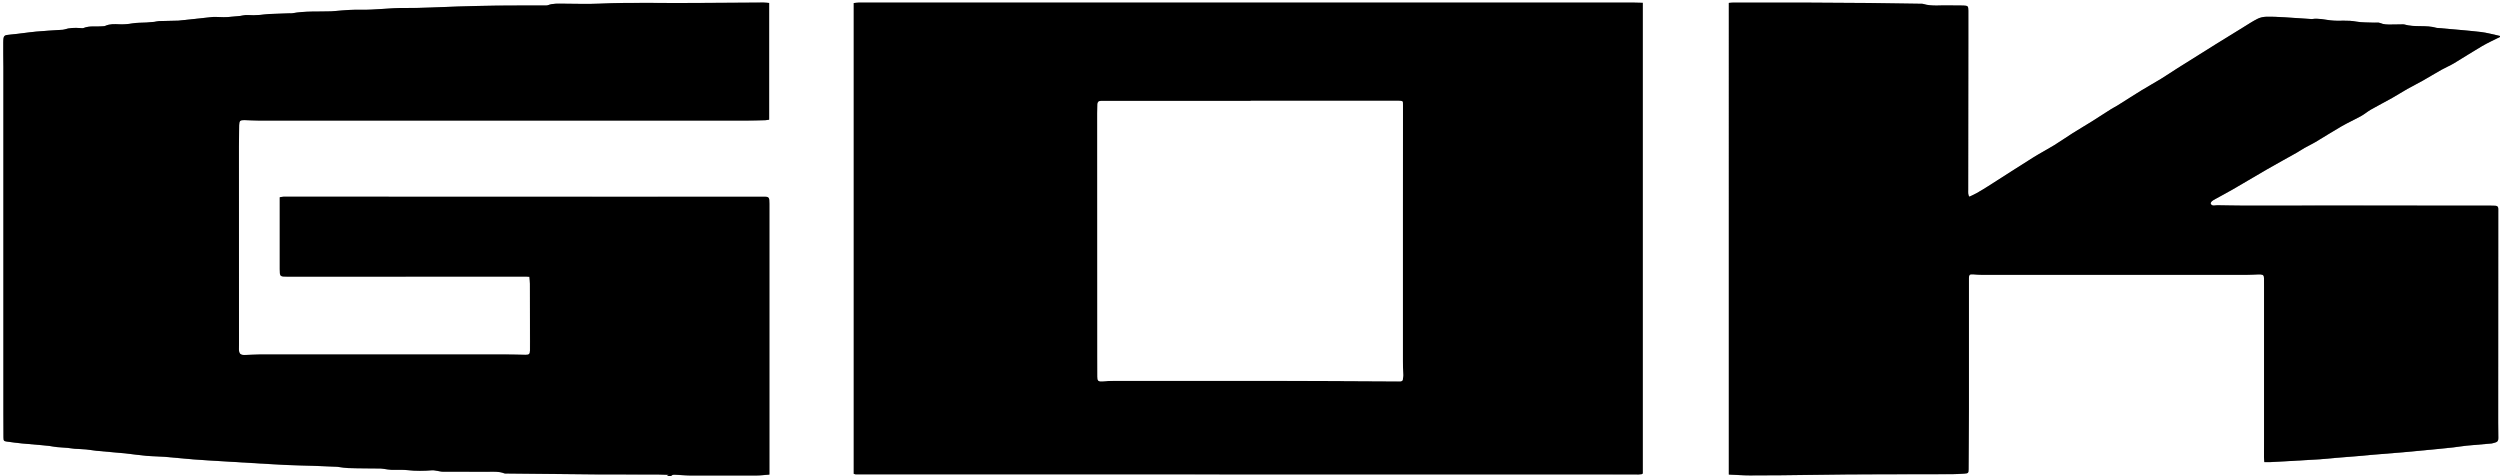 <svg xmlns="http://www.w3.org/2000/svg" id="Ebene_1" data-name="Ebene 1" viewBox="0 0 1417 270"><rect x="0" y="0" width="1417" height="270" fill="#808080" stroke="none"/><defs><style>      .cls-1 {        fill: #fff;      }    </style></defs><path class="cls-1" d="m377.73,270H0V0h1417v20.42c-3.65-.78-7.27-1.85-10.96-2.27-8.01-.92-16.05-1.51-24.08-2.24-.33-.03-.68-.01-.99-.1-5.97-1.74-12.3-.15-18.28-1.92-.54-.16-1.16-.04-1.74-.03-1.83.02-3.66.05-5.5.07-2.16.02-4.28.08-6.37-.85-.98-.44-2.28-.16-3.43-.21-3.4-.16-6.85,0-10.17-.6-2.33-.41-4.58-.56-6.91-.51-2.57.05-5.17.1-7.71-.2-3.46-.4-6.87-1.3-10.4-.73-.08.01-.17,0-.25,0-5.05-.34-10.11-.71-15.16-.99-3.48-.19-6.97-.4-10.45-.32-1.69.04-3.52.42-5.02,1.17-2.82,1.41-5.45,3.18-8.14,4.83-5.23,3.21-10.47,6.42-15.68,9.67-7.26,4.52-14.5,9.06-21.73,13.62-3.09,1.94-6.09,4.02-9.2,5.92-3.67,2.25-7.44,4.31-11.11,6.56-4.52,2.77-8.96,5.66-13.46,8.48-1.19.74-2.46,1.34-3.65,2.09-3.78,2.39-7.51,4.85-11.3,7.22-3.45,2.16-6.98,4.2-10.42,6.37-3.58,2.26-7.04,4.71-10.65,6.93-3.96,2.43-8.09,4.58-12.03,7.04-8.51,5.33-16.93,10.8-25.4,16.19-2.09,1.33-4.21,2.61-6.36,3.84-1.33.76-2.74,1.36-4.22,2.08-.85-1.03-.67-2.46-.67-3.85.03-28.56.06-57.11.09-85.67,0-5.31.03-10.63,0-15.94-.01-2.58-.25-2.82-2.87-2.91-2.41-.08-4.83.05-7.24-.06-5.21-.24-10.49.71-15.63-.87-.38-.12-.83-.06-1.24-.07-9.9-.15-19.8-.34-29.7-.43-12.4-.12-24.81-.2-37.21-.23-13.07-.04-26.15-.01-39.22,0-.89,0-1.77.12-2.65.18v267.32c4.16.18,8.05.49,11.93.49,11.65-.01,23.3-.1,34.95-.3,26.55-.46,53.12-.29,79.68-.4,2.33,0,4.66-.16,6.98-.32,2.19-.15,2.33-.34,2.35-2.57.08-11.37.19-22.74.2-34.1.03-24.66,0-49.31,0-73.97,0-2.1.37-2.44,2.46-2.3,1.58.1,3.15.27,4.73.27,50.21,0,100.42,0,150.63-.01,2.08,0,4.15-.14,6.23-.22.41-.01.83-.05,1.24,0,1.61.22,1.93.57,1.97,2.26.04,1.66.02,3.32.02,4.98,0,28.56,0,57.11,0,85.67,0,3.56-.04,7.13-.03,10.69,0,.87.13,1.74.22,2.79,1.28,0,2.27.04,3.26,0,2.66-.12,5.32-.28,7.97-.43,4.23-.24,8.46-.49,12.69-.74,2.49-.14,4.98-.24,7.47-.43,3.31-.26,6.61-.61,9.92-.88,3.64-.31,7.28-.56,10.91-.87,3.22-.27,6.44-.6,9.67-.87,5.55-.46,11.1-.86,16.64-1.35,6.54-.58,13.07-1.23,19.6-1.86,2.97-.29,5.95-.56,8.92-.91,2.55-.29,5.08-.75,7.63-1,4.71-.46,9.43-.81,14.15-1.24.65-.06,1.28-.37,1.93-.51,1.38-.29,1.87-1.13,1.83-2.51-.08-2.99-.08-5.98-.08-8.96.01-39.85.03-79.7.05-119.54,0-.5-.01-1,0-1.49,0-1.12-.57-1.68-1.68-1.72-1.16-.04-2.33-.08-3.5-.08-31.14-.01-62.28-.03-93.41-.02-15.07,0-30.14.05-45.21.04-5.15,0-10.3-.15-15.45-.21-.83,0-1.67.24-2.48.13-.47-.07-1.1-.54-1.25-.97-.13-.37.21-1.07.56-1.39.61-.55,1.37-.93,2.1-1.34,3.34-1.85,6.73-3.63,10.03-5.54,6.47-3.74,12.87-7.6,19.35-11.33,5.53-3.18,11.13-6.23,16.69-9.36,1.51-.85,2.94-1.86,4.45-2.71,2.02-1.13,4.13-2.11,6.12-3.29,4.98-2.96,9.86-6.1,14.88-8.98,3.58-2.06,7.38-3.75,11-5.76,1.95-1.08,3.67-2.59,5.61-3.7,3.96-2.26,8.02-4.33,12-6.56,2.89-1.63,5.68-3.44,8.57-5.07,2.87-1.62,5.84-3.08,8.71-4.7,3.61-2.04,7.14-4.22,10.76-6.25,2.31-1.3,4.79-2.31,7.06-3.67,5.33-3.18,10.53-6.59,15.9-9.72,3.28-1.91,6.77-3.48,10.17-5.2v249.08H380.23c.61-1.09,1.68-.97,2.65-.93,2.66.11,5.31.41,7.97.42,12.66.05,25.31.05,37.97,0,2.3,0,4.6-.32,7.23-.51,0-1.46,0-2.76,0-4.07,0-49.81,0-99.63,0-149.44,0-.75-.02-1.49-.07-2.24-.07-1.08-.68-1.65-1.77-1.7-.5-.02-1-.03-1.5-.03-24.48,0-48.96.03-73.44.02-66.2,0-132.4-.03-198.6-.03-.63,0-1.26.18-2.14.32,0,1.03,0,1.93,0,2.82,0,12.62,0,25.24,0,37.86,0,4.22.05,4.29,4.36,4.29,45.13,0,90.27-.02,135.4-.03.49,0,.97.07,1.76.13.1,1.34.27,2.63.27,3.92.03,9.22.03,18.43.04,27.65,0,3.4.05,6.81,0,10.21-.03,2.07-.52,2.47-2.55,2.44-3.91-.06-7.82-.19-11.73-.19-46.22-.01-92.43-.02-138.65,0-2.91,0-5.82.24-8.73.3-2.5.05-3.26-.71-3.33-3.24-.03-.99.04-1.99.04-2.99-.01-37.28-.04-74.55-.04-111.83,0-4.07.08-8.13.14-12.2.04-2.43.57-2.95,2.94-2.89,2.75.07,5.49.26,8.24.26,92.18.01,184.36,0,276.54,0,3.5,0,6.99-.11,10.49-.2.71-.02,1.41-.2,2.19-.31V1.7c-1.2-.09-2.25-.23-3.3-.23-12.74.06-25.48.1-38.22.23-18.23.19-36.46-.44-54.68.39-6.9.31-13.82.03-20.73.02-2.82,0-5.66-.19-8.39.84-.6.23-1.31.17-1.98.18-8.99.02-17.97-.03-26.96.07-7.4.08-14.8.3-22.2.51-10.06.29-20.13.94-30.19.85-8.34-.08-16.59,1.15-24.92,1-2.16-.04-4.33-.01-6.49.1-2.65.14-5.3.4-7.95.61-.75.06-1.49.16-2.24.18-7.39.26-14.82-.26-22.16,1.11-.48.09-1,0-1.5,0-3.83.13-7.65.23-11.47.41-1.74.08-3.46.37-5.2.51-1.22.1-2.45.17-3.67.19-1.99.03-4.07-.35-5.95.1-2.15.51-4.28.44-6.4.72-3.08.41-6.13.3-9.19.13-.74-.04-1.5.02-2.24.1-6.27.66-12.55,1.34-18.82,2.01-.33.04-.67.01-1,.02-3.32.07-6.64.11-9.95.23-.91.03-1.8.33-2.71.43-1.48.16-2.96.29-4.45.38-2.65.16-5.34.05-7.94.49-2.49.42-4.92.64-7.44.52-2.65-.13-5.32-.26-7.86.86-.58.26-1.3.23-1.96.29-3.44.34-6.98-.43-10.35.93-.57.23-1.32.09-1.98.05-3.09-.23-6.14-.15-9.12.83-.54.18-1.15.15-1.72.19-4.71.32-9.43.54-14.13.98-4.8.45-9.56,1.23-14.36,1.67-3.92.35-4.19.37-4.27,4.4-.09,4.65.07,9.29.07,13.94,0,28.73,0,57.45,0,86.18,0,36.53,0,73.06,0,109.59,0,4.73,0,9.46.05,14.19.02,1.93.2,2.15,1.81,2.38,2.88.41,5.76.79,8.65,1.08,3.8.38,7.61.66,11.42,1,1.32.12,2.65.22,3.96.39,1.47.19,2.92.52,4.39.67,1.98.2,3.98.26,5.96.44,1.4.12,2.78.4,4.17.51,2.16.17,4.32.19,6.47.38,1.97.18,3.93.58,5.9.77,4.28.42,8.57.78,12.86,1.16,1.15.1,2.3.17,3.45.3,4.11.47,8.21,1.06,12.33,1.43,3.23.29,6.48.25,9.71.5,5.54.44,11.07,1.06,16.62,1.49,5.38.42,10.77.71,16.15,1.04,5.72.35,11.45.7,17.17,1.03,6.55.38,13.1.81,19.65,1.11,4.9.23,9.82.28,14.72.45,4.57.16,9.13.36,13.7.55.41.02.82.12,1.23.17,1.64.2,3.28.49,4.92.56,3.4.13,6.8.14,10.2.18,2.73.03,5.46.03,8.19.07.65.01,1.31.14,1.96.22,1.48.18,2.95.48,4.44.54,2.99.11,6.02-.17,8.98.17,4.66.53,9.29.46,13.94.08.89-.07,1.8.18,2.7.3,1.14.16,2.28.49,3.42.5,8.49.04,16.98,0,25.48.03,3.07,0,6.16-.3,9.14.86.59.23,1.32.13,1.98.14,7.24.08,14.48.14,21.72.22,9.49.1,18.97.24,28.46.29,11.82.06,23.65.03,35.47.06,1.8,0,3.6.1,5.77.17-.69.46-1.02.67-1.35.89Zm106.17-1.44c.54.15.77.28,1.01.28,147.97.03,295.95.06,443.92.07.58,0,1.15-.1,1.73-.16.08,0,.15-.06.21-.11.07-.05.12-.12.33-.34V1.6c-2.08-.05-3.97-.14-5.86-.14-141.98,0-283.96,0-425.94,0-4.16,0-8.33-.02-12.49.01-.96,0-1.91.17-2.91.26v266.83Z"></path><path d="m377.73,270c.33-.22.66-.44,1.35-.89-2.17-.07-3.97-.17-5.77-.17-11.82-.03-23.65,0-35.47-.06-9.49-.05-18.97-.19-28.46-.29-7.24-.07-14.48-.14-21.72-.22-.66,0-1.39.09-1.98-.14-2.97-1.16-6.07-.85-9.14-.86-8.49-.02-16.98.01-25.48-.03-1.14,0-2.28-.34-3.42-.5-.9-.13-1.81-.38-2.7-.3-4.65.38-9.28.45-13.94-.08-2.96-.34-5.99-.06-8.98-.17-1.48-.05-2.96-.35-4.44-.54-.65-.08-1.31-.21-1.96-.22-2.73-.04-5.46-.03-8.19-.07-3.4-.04-6.8-.05-10.2-.18-1.65-.06-3.28-.36-4.92-.56-.41-.05-.82-.15-1.23-.17-4.57-.19-9.13-.4-13.7-.55-4.91-.17-9.82-.22-14.72-.45-6.55-.31-13.1-.73-19.65-1.11-5.72-.34-11.45-.68-17.17-1.03-5.39-.33-10.78-.62-16.15-1.04-5.54-.43-11.08-1.05-16.62-1.49-3.23-.26-6.49-.21-9.71-.5-4.12-.37-8.22-.95-12.33-1.43-1.14-.13-2.3-.2-3.45-.3-4.29-.38-8.58-.74-12.86-1.16-1.97-.19-3.93-.59-5.9-.77-2.15-.2-4.32-.22-6.47-.38-1.4-.11-2.78-.39-4.17-.51-1.98-.18-3.98-.24-5.96-.44-1.47-.15-2.93-.47-4.39-.67-1.31-.17-2.64-.28-3.96-.39-3.81-.33-7.62-.61-11.42-1-2.89-.29-5.78-.68-8.65-1.08-1.61-.23-1.79-.45-1.81-2.38-.05-4.73-.05-9.46-.05-14.19,0-36.53,0-73.06,0-109.59,0-28.73,0-57.45,0-86.18,0-4.65-.16-9.3-.07-13.94.08-4.03.34-4.04,4.27-4.4,4.8-.43,9.57-1.22,14.36-1.67,4.7-.44,9.42-.66,14.13-.98.58-.04,1.19-.01,1.72-.19,2.98-.98,6.03-1.05,9.12-.83.66.05,1.41.19,1.98-.05,3.37-1.36,6.91-.6,10.35-.93.66-.06,1.38-.03,1.96-.29,2.54-1.12,5.21-.99,7.86-.86,2.51.12,4.95-.1,7.44-.52,2.6-.44,5.29-.33,7.94-.49,1.48-.09,2.97-.22,4.45-.38.91-.1,1.8-.4,2.71-.43,3.32-.12,6.63-.16,9.95-.23.33,0,.67.01,1-.02,6.27-.67,12.55-1.35,18.82-2.01.74-.08,1.5-.14,2.24-.1,3.07.17,6.11.28,9.19-.13,2.12-.28,4.25-.21,6.4-.72,1.88-.45,3.96-.07,5.95-.1,1.22-.02,2.45-.08,3.67-.19,1.74-.15,3.46-.43,5.2-.51,3.82-.18,7.65-.28,11.47-.41.5-.02,1.01.08,1.5,0,7.34-1.37,14.77-.85,22.16-1.11.75-.03,1.49-.13,2.24-.18,2.65-.21,5.3-.47,7.95-.61,2.16-.11,4.33-.14,6.49-.1,8.32.14,16.58-1.08,24.92-1,10.06.09,20.13-.56,30.19-.85,7.4-.21,14.8-.43,22.2-.51,8.99-.1,17.97-.05,26.96-.07.66,0,1.38.05,1.98-.18,2.73-1.04,5.57-.85,8.39-.84,6.91,0,13.84.3,20.73-.02,18.23-.83,36.46-.2,54.68-.39,12.74-.13,25.48-.17,38.22-.23,1.05,0,2.1.14,3.3.23v66.13c-.78.11-1.48.29-2.19.31-3.5.09-6.99.2-10.49.2-92.18.01-184.36.02-276.54,0-2.75,0-5.49-.19-8.24-.26-2.37-.06-2.9.46-2.94,2.89-.07,4.07-.14,8.13-.14,12.2,0,37.28.03,74.55.04,111.83,0,1-.07,1.99-.04,2.99.07,2.52.83,3.29,3.33,3.24,2.91-.06,5.82-.3,8.73-.3,46.22-.02,92.43-.02,138.65,0,3.91,0,7.82.13,11.73.19,2.03.03,2.52-.37,2.55-2.44.06-3.4.01-6.81,0-10.21,0-9.22,0-18.43-.04-27.65,0-1.29-.18-2.59-.27-3.92-.79-.06-1.27-.13-1.76-.13-45.13,0-90.27.02-135.4.03-4.31,0-4.36-.07-4.36-4.29,0-12.62,0-25.24,0-37.86,0-.89,0-1.79,0-2.82.88-.14,1.51-.32,2.14-.32,66.2,0,132.4.02,198.6.03,24.48,0,48.96-.02,73.44-.02.5,0,1,.01,1.5.03,1.08.05,1.69.62,1.77,1.7.05.74.07,1.49.07,2.24,0,49.81,0,99.63,0,149.44,0,1.31,0,2.61,0,4.07-2.63.2-4.93.51-7.23.51-12.66.05-25.31.05-37.97,0-2.66,0-5.31-.32-7.97-.42-.97-.04-2.05-.17-2.65.93h-2.5Z"></path><path d="m1417,20.92c-3.4,1.72-6.88,3.29-10.17,5.2-5.36,3.13-10.57,6.53-15.9,9.72-2.27,1.36-4.75,2.37-7.06,3.67-3.62,2.03-7.15,4.21-10.76,6.25-2.87,1.62-5.84,3.07-8.71,4.7-2.89,1.63-5.68,3.45-8.57,5.07-3.97,2.23-8.04,4.3-12,6.56-1.94,1.11-3.66,2.62-5.61,3.7-3.62,2-7.41,3.7-11,5.76-5.02,2.89-9.9,6.02-14.88,8.98-1.99,1.18-4.1,2.15-6.12,3.29-1.51.85-2.94,1.86-4.45,2.71-5.55,3.13-11.16,6.18-16.69,9.36-6.48,3.73-12.88,7.59-19.35,11.33-3.31,1.91-6.69,3.69-10.03,5.54-.73.4-1.49.79-2.1,1.34-.35.31-.69,1.02-.56,1.39.15.43.78.9,1.25.97.8.11,1.65-.14,2.48-.13,5.15.06,10.3.2,15.45.21,15.07.02,30.14-.03,45.21-.04,31.14,0,62.28.01,93.41.02,1.17,0,2.33.05,3.5.08,1.1.04,1.68.59,1.68,1.72,0,.5,0,1,0,1.49-.02,39.85-.04,79.7-.05,119.54,0,2.99,0,5.98.08,8.96.04,1.38-.45,2.21-1.83,2.51-.65.14-1.27.45-1.93.51-4.71.43-9.44.78-14.15,1.24-2.55.25-5.08.71-7.63,1-2.97.34-5.94.62-8.92.91-6.53.63-13.06,1.28-19.6,1.86-5.54.49-11.09.89-16.64,1.35-3.22.27-6.44.6-9.67.87-3.64.31-7.28.56-10.91.87-3.31.28-6.61.63-9.92.88-2.48.19-4.98.29-7.47.43-4.23.24-8.46.5-12.69.74-2.66.15-5.31.31-7.97.43-.99.05-1.98,0-3.26,0-.09-1.05-.21-1.92-.22-2.79-.01-3.56.03-7.13.03-10.69,0-28.56,0-57.11,0-85.67,0-1.66.01-3.32-.02-4.98-.04-1.69-.36-2.05-1.97-2.26-.41-.05-.83-.02-1.24,0-2.08.07-4.15.21-6.23.22-50.21.02-100.42.02-150.63.01-1.58,0-3.15-.17-4.73-.27-2.1-.14-2.46.2-2.46,2.3,0,24.66.02,49.31,0,73.97-.01,11.37-.13,22.74-.2,34.1-.01,2.23-.16,2.42-2.35,2.57-2.32.16-4.65.31-6.98.32-26.56.11-53.13-.07-79.68.4-11.65.2-23.3.29-34.95.3-3.89,0-7.78-.31-11.93-.49V1.64c.87-.06,1.76-.18,2.65-.18,13.07-.01,26.15-.04,39.22,0,12.4.04,24.81.11,37.21.23,9.9.1,19.8.28,29.7.43.42,0,.86-.05,1.24.07,5.14,1.59,10.42.63,15.63.87,2.41.11,4.83-.01,7.24.06,2.62.09,2.86.33,2.87,2.91.03,5.31,0,10.63,0,15.94-.03,28.56-.07,57.11-.09,85.67,0,1.38-.18,2.82.67,3.85,1.48-.72,2.89-1.32,4.22-2.08,2.15-1.22,4.27-2.51,6.36-3.84,8.47-5.39,16.89-10.86,25.4-16.19,3.93-2.47,8.07-4.61,12.03-7.04,3.61-2.22,7.07-4.66,10.65-6.93,3.44-2.18,6.97-4.21,10.42-6.37,3.79-2.37,7.52-4.83,11.3-7.22,1.18-.75,2.46-1.35,3.65-2.09,4.49-2.81,8.94-5.71,13.46-8.48,3.67-2.25,7.44-4.32,11.11-6.56,3.11-1.9,6.12-3.98,9.2-5.92,7.23-4.56,14.48-9.1,21.73-13.62,5.21-3.25,10.44-6.46,15.68-9.67,2.69-1.65,5.32-3.42,8.14-4.83,1.5-.75,3.33-1.13,5.02-1.17,3.48-.08,6.97.13,10.45.32,5.06.28,10.11.66,15.16.99.08,0,.17.02.25,0,3.53-.57,6.94.33,10.4.73,2.54.3,5.14.25,7.71.2,2.33-.05,4.58.09,6.91.51,3.32.59,6.77.44,10.17.6,1.15.05,2.45-.22,3.43.21,2.09.93,4.21.87,6.37.85,1.83-.02,3.66-.05,5.5-.07.58,0,1.21-.12,1.74.03,5.98,1.77,12.3.18,18.28,1.92.31.09.66.07.99.1,8.03.73,16.08,1.32,24.08,2.24,3.69.43,7.31,1.5,10.96,2.27v.5Z"></path><path d="m483.91,268.56V1.73c1-.09,1.96-.25,2.91-.26,4.16-.03,8.33-.01,12.49-.01,141.98,0,283.96,0,425.94,0,1.89,0,3.78.09,5.86.14v266.7c-.21.22-.26.29-.33.34-.06.05-.14.1-.21.11-.58.06-1.15.16-1.73.16-147.97-.02-295.95-.04-443.92-.07-.23,0-.47-.13-1.01-.28Zm224.97-211.41v.02c-27.73,0-55.46,0-83.19,0-.58,0-1.17,0-1.75.01-1.21.02-1.84.64-1.88,1.84-.06,1.74-.14,3.48-.14,5.22.01,45.66.03,91.32.05,136.99,0,4.07,0,8.14.04,12.2.02,2.49.45,2.82,2.99,2.68,2.33-.13,4.65-.28,6.98-.28,29.06-.02,58.12-.05,87.18,0,24.81.04,49.62.19,74.43.3.91,0,1.43-.34,1.55-1.23.1-.74.21-1.49.2-2.23-.04-2.65-.2-5.3-.2-7.96-.01-27.9-.02-55.79,0-83.69,0-20.5.05-41.01.06-61.51,0-2.27-.15-2.39-2.4-2.39-27.98,0-55.96,0-83.94,0Z"></path><path class="cls-1" d="m708.87,57.15c27.98,0,55.96,0,83.94,0,2.25,0,2.4.12,2.4,2.39-.01,20.5-.06,41.01-.06,61.51-.01,27.9-.01,55.79,0,83.69,0,2.65.16,5.3.2,7.96.01.74-.1,1.49-.2,2.23-.12.89-.64,1.23-1.55,1.23-24.81-.11-49.62-.26-74.43-.3-29.06-.05-58.12-.02-87.18,0-2.33,0-4.66.15-6.98.28-2.54.14-2.97-.19-2.99-2.68-.03-4.07-.04-8.14-.04-12.2-.02-45.66-.04-91.32-.05-136.99,0-1.74.08-3.48.14-5.22.04-1.2.67-1.83,1.88-1.84.58,0,1.17-.01,1.75-.01,27.73,0,55.46,0,83.19,0v-.02Z"></path></svg>